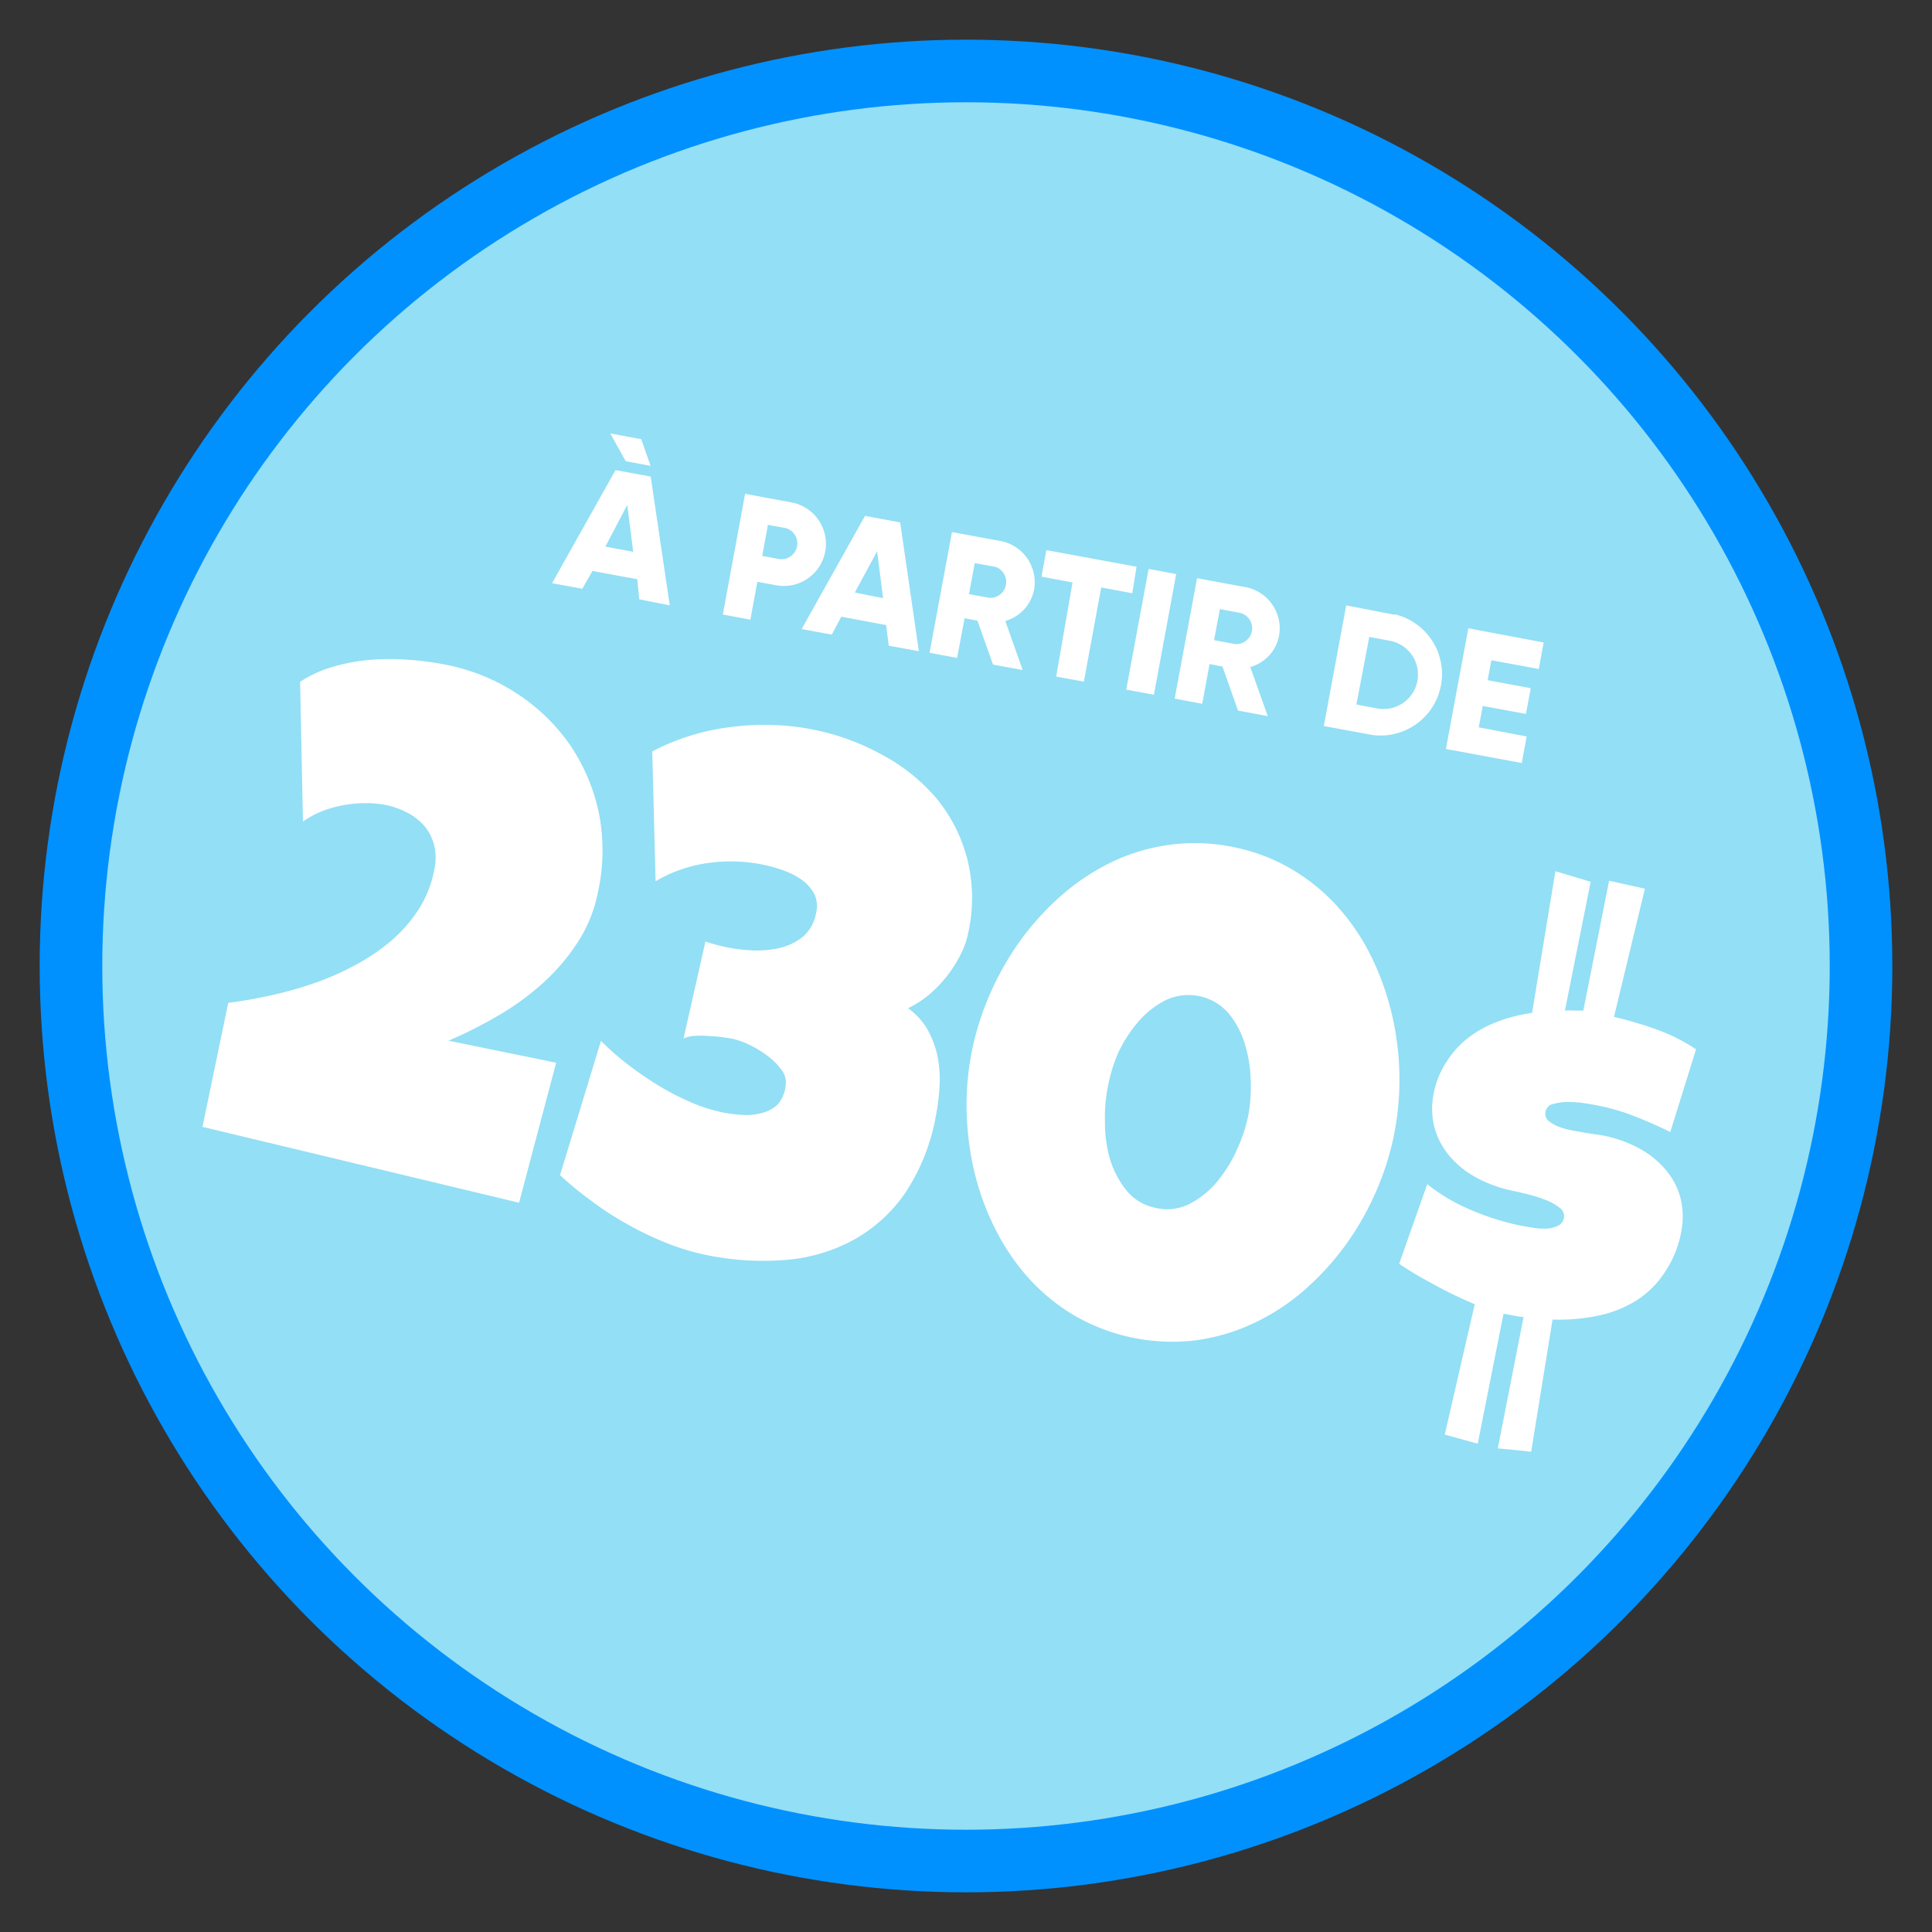 <svg xmlns="http://www.w3.org/2000/svg" id="Layer_1" data-name="Layer 1" viewBox="0 0 150 150"><rect x="0" y="0" width="150" height="150" fill="#333333" stroke="none"/><defs><style>.cls-1{fill:#93dff5;stroke:#0091ff;stroke-width:4.86px;}.cls-2{fill:#fff;}</style></defs><circle class="cls-1" cx="75" cy="75" r="69.49"></circle><path class="cls-2" d="M46.41,69.34a11,11,0,0,1-1.59,3.87,16.06,16.06,0,0,1-2.75,3.19,20.75,20.75,0,0,1-3.49,2.51,33.91,33.91,0,0,1-3.76,1.89l8.36,1.71L40.3,93.38,15.72,87.49l2-9.63c1-.12,2.06-.31,3.18-.55a30.05,30.05,0,0,0,3.36-.93A21.34,21.34,0,0,0,27.45,75a16,16,0,0,0,2.83-1.88,11.37,11.37,0,0,0,2.19-2.46,8.88,8.88,0,0,0,1.25-3.14,4.23,4.23,0,0,0,0-1.84A3.78,3.78,0,0,0,33,64.19a4.4,4.4,0,0,0-1.31-1.06A6.41,6.41,0,0,0,30,62.51a7.45,7.45,0,0,0-1.65-.15,9,9,0,0,0-1.71.16,8.43,8.43,0,0,0-1.65.47,7.39,7.39,0,0,0-1.47.79l-.22-10.84a9.16,9.16,0,0,1,2.58-1.18,14.73,14.73,0,0,1,2.89-.53,18.53,18.53,0,0,1,3,0,22.51,22.51,0,0,1,2.9.39,15.53,15.53,0,0,1,5.59,2.31,15,15,0,0,1,4.06,4,14.87,14.87,0,0,1,2.2,5.31A15.09,15.09,0,0,1,46.41,69.34Z"></path><path class="cls-2" d="M72.64,86.75a15.75,15.75,0,0,1-2.36,5.87,11.87,11.87,0,0,1-4,3.64A13.2,13.2,0,0,1,61,97.82a21.72,21.72,0,0,1-6.29-.41,17.87,17.87,0,0,1-3-.92,24.73,24.73,0,0,1-3-1.44,23.8,23.8,0,0,1-2.79-1.81,26.26,26.26,0,0,1-2.44-2l3.18-10.43a19.59,19.59,0,0,0,2,1.77,26.46,26.46,0,0,0,2.35,1.63,19.83,19.83,0,0,0,2.54,1.33,12.78,12.78,0,0,0,2.57.83,10.77,10.77,0,0,0,1.55.19,4.61,4.61,0,0,0,1.5-.15,2.77,2.77,0,0,0,1.23-.68A2.7,2.7,0,0,0,61,84.27a1.57,1.57,0,0,0-.31-1.19A5.06,5.06,0,0,0,59.62,82a8,8,0,0,0-1.42-.87,6.24,6.24,0,0,0-1.28-.47c-.25-.05-.54-.09-.89-.14s-.71-.07-1.07-.09a7.59,7.59,0,0,0-1.07,0,2.34,2.34,0,0,0-.82.2l1.7-7.53c.29.1.57.18.83.25s.54.14.84.2a13.6,13.6,0,0,0,2,.24,7.9,7.9,0,0,0,2.14-.2,4.5,4.5,0,0,0,1.79-.89,3.16,3.16,0,0,0,1-1.86,2.17,2.17,0,0,0-.19-1.51,3.32,3.32,0,0,0-1-1.07,6,6,0,0,0-1.44-.71,12.28,12.28,0,0,0-1.46-.41A12.55,12.55,0,0,0,55,67a11,11,0,0,0-4.1,1.42l-.26-10.08a17.78,17.78,0,0,1,6.16-1.9,19.65,19.65,0,0,1,6.46.23,18.6,18.6,0,0,1,5.35,2A14.43,14.43,0,0,1,72.72,62,12.21,12.21,0,0,1,75.1,66.7a12.43,12.43,0,0,1,.07,5.74,6.4,6.4,0,0,1-.64,1.77,9.45,9.45,0,0,1-1.08,1.66,9.69,9.69,0,0,1-1.38,1.41,8.37,8.37,0,0,1-1.57,1A5.25,5.25,0,0,1,72.05,80a7.62,7.62,0,0,1,.76,2.11,9.28,9.28,0,0,1,.13,2.3A17,17,0,0,1,72.64,86.75Z"></path><path class="cls-2" d="M108.22,88.16a21.48,21.48,0,0,1-1.46,4.52,21.91,21.91,0,0,1-2.39,4.12,21.37,21.37,0,0,1-3.2,3.45,16.9,16.9,0,0,1-3.89,2.51,15.39,15.39,0,0,1-4.43,1.3,15.17,15.17,0,0,1-9.43-1.92,15.24,15.24,0,0,1-3.58-2.93,17.49,17.49,0,0,1-2.59-3.84,20.23,20.23,0,0,1-1.61-4.43,22.59,22.59,0,0,1-.59-4.73,21.06,21.06,0,0,1,.43-4.72A21.73,21.73,0,0,1,76.94,77a22.35,22.35,0,0,1,2.4-4.14,21.05,21.05,0,0,1,3.21-3.46,17.42,17.42,0,0,1,3.89-2.53,15.14,15.14,0,0,1,4.45-1.29,14.67,14.67,0,0,1,4.88.19,14.32,14.32,0,0,1,4.54,1.73,15.1,15.1,0,0,1,3.57,2.93,16.66,16.66,0,0,1,2.59,3.85,21.34,21.34,0,0,1,1.59,4.44,22.62,22.62,0,0,1,.59,4.75A21.75,21.75,0,0,1,108.22,88.16ZM96.9,86.68A12.06,12.06,0,0,0,97.11,84a10.55,10.55,0,0,0-.44-2.87,6.86,6.86,0,0,0-1.26-2.43,4.12,4.12,0,0,0-5-1,7,7,0,0,0-2.13,1.74,10.58,10.58,0,0,0-1.54,2.47A12.68,12.68,0,0,0,86,84.45a12,12,0,0,0-.21,2.65A10.19,10.19,0,0,0,86.18,90a7.24,7.24,0,0,0,1.28,2.43,3.9,3.9,0,0,0,2.32,1.36,3.82,3.82,0,0,0,2.63-.35,6.88,6.88,0,0,0,2.12-1.74,10.72,10.72,0,0,0,1.52-2.47A12.33,12.33,0,0,0,96.9,86.68Z"></path><path class="cls-2" d="M112.17,111.38l2.33-10.12c-.53-.22-1.06-.46-1.6-.72s-1.06-.53-1.57-.81-1-.54-1.46-.82-.88-.54-1.24-.79l2.18-6.18a14.35,14.35,0,0,0,3.39,2,20,20,0,0,0,3.92,1.23l.89.15a5.4,5.4,0,0,0,1,.07,2.26,2.26,0,0,0,.92-.21.82.82,0,0,0,.49-.62.79.79,0,0,0-.36-.81,4.08,4.08,0,0,0-1.12-.61,10.55,10.55,0,0,0-1.35-.42c-.46-.11-.81-.2-1-.24a10.15,10.15,0,0,1-3-1.07,7.1,7.1,0,0,1-2.11-1.73,5.82,5.82,0,0,1-1.14-2.26,6,6,0,0,1,0-2.67,6.77,6.77,0,0,1,1-2.36A7.27,7.27,0,0,1,114,80.57a8.88,8.88,0,0,1,2.27-1.25,12.39,12.39,0,0,1,2.68-.68l1.81-11,2.74.82-2,10a5.67,5.67,0,0,1,.72,0l.71,0,2-10.08,2.78.62-2.4,9.95a30.21,30.21,0,0,1,3.37,1,14.05,14.05,0,0,1,3,1.52l-2,6.42c-.86-.43-1.76-.82-2.69-1.19a16,16,0,0,0-2.71-.82c-.27-.06-.64-.13-1.1-.2a8,8,0,0,0-1.38-.12,4.45,4.45,0,0,0-1.21.15.75.75,0,0,0-.6.64.71.71,0,0,0,.21.65,2.52,2.52,0,0,0,.73.44,5.55,5.55,0,0,0,1.06.31l1.15.21,1.06.16a5.49,5.49,0,0,1,.78.16,9.43,9.43,0,0,1,2.68,1.11,6.89,6.89,0,0,1,1.86,1.68,5.36,5.36,0,0,1,1,2.15,6.05,6.05,0,0,1,0,2.47,8.25,8.25,0,0,1-1.26,3.08A7.29,7.29,0,0,1,127,101a9.07,9.07,0,0,1-2.94,1.15,14.81,14.81,0,0,1-3.52.3l-1.66,10.26-2.59-.26,2-10.2a4.57,4.57,0,0,1-.73-.1l-.72-.14-.11,0-2,10.08Z"></path><path class="cls-2" d="M50.51,36.17l-.72-2.07-2.41-.45,1.2,2.16Zm-.88,10.36L52,47,50.52,37l-2.73-.5-4.93,8.78,2.35.43L46,44.33l3.48.64ZM47,42.44,48.7,39.2l.46,3.64ZM61.4,39l-3.55-.66-1.73,9.37,2.14.4.54-2.94,1.41.26A3.27,3.27,0,1,0,61.4,39Zm-.82,4.42-1.4-.26.44-2.41L61,41a1.23,1.23,0,0,1-.45,2.41ZM69,50.13l2.34.43-1.45-10-2.73-.51-4.92,8.79,2.34.43.74-1.39,3.48.65ZM66.37,46,68.1,42.8l.46,3.64Zm10.73,5.6,2.3.42-1.35-3.81a3.15,3.15,0,0,0,2.23-2.4A3.26,3.26,0,0,0,77.66,42l-3.75-.69-1.74,9.37,2.14.4L74.89,48l1,.19Zm-1.42-7.88,1.61.29a1.24,1.24,0,0,1-.45,2.41l-1.61-.29ZM88.24,44l-7-1.29-.38,2.06,2.41.45L82,52.53l2.15.39,1.35-7.31,2.41.45Zm.94.17-1.74,9.37,2.15.4,1.73-9.37Zm6.94,11,2.31.43-1.36-3.81a3.13,3.13,0,0,0,2.23-2.4,3.26,3.26,0,0,0-2.62-3.81l-3.74-.69L91.2,54.24l2.14.4.57-3.08,1,.19Zm-1.41-7.88,1.6.3A1.23,1.23,0,0,1,95.86,50l-1.6-.3Zm13.56.44L104.52,47l-1.74,9.37,3.75.69a4.77,4.77,0,0,0,1.74-9.37ZM106.91,55l-1.6-.3,1-5.25,1.61.3a2.67,2.67,0,0,1-1,5.25Zm7.9,1.47.31-1.66,3.35.62.38-2-3.35-.62.29-1.55,3.68.68.38-2.06L114,48.78l-1.74,9.37,5.89,1.09.38-2.06Z"></path></svg>